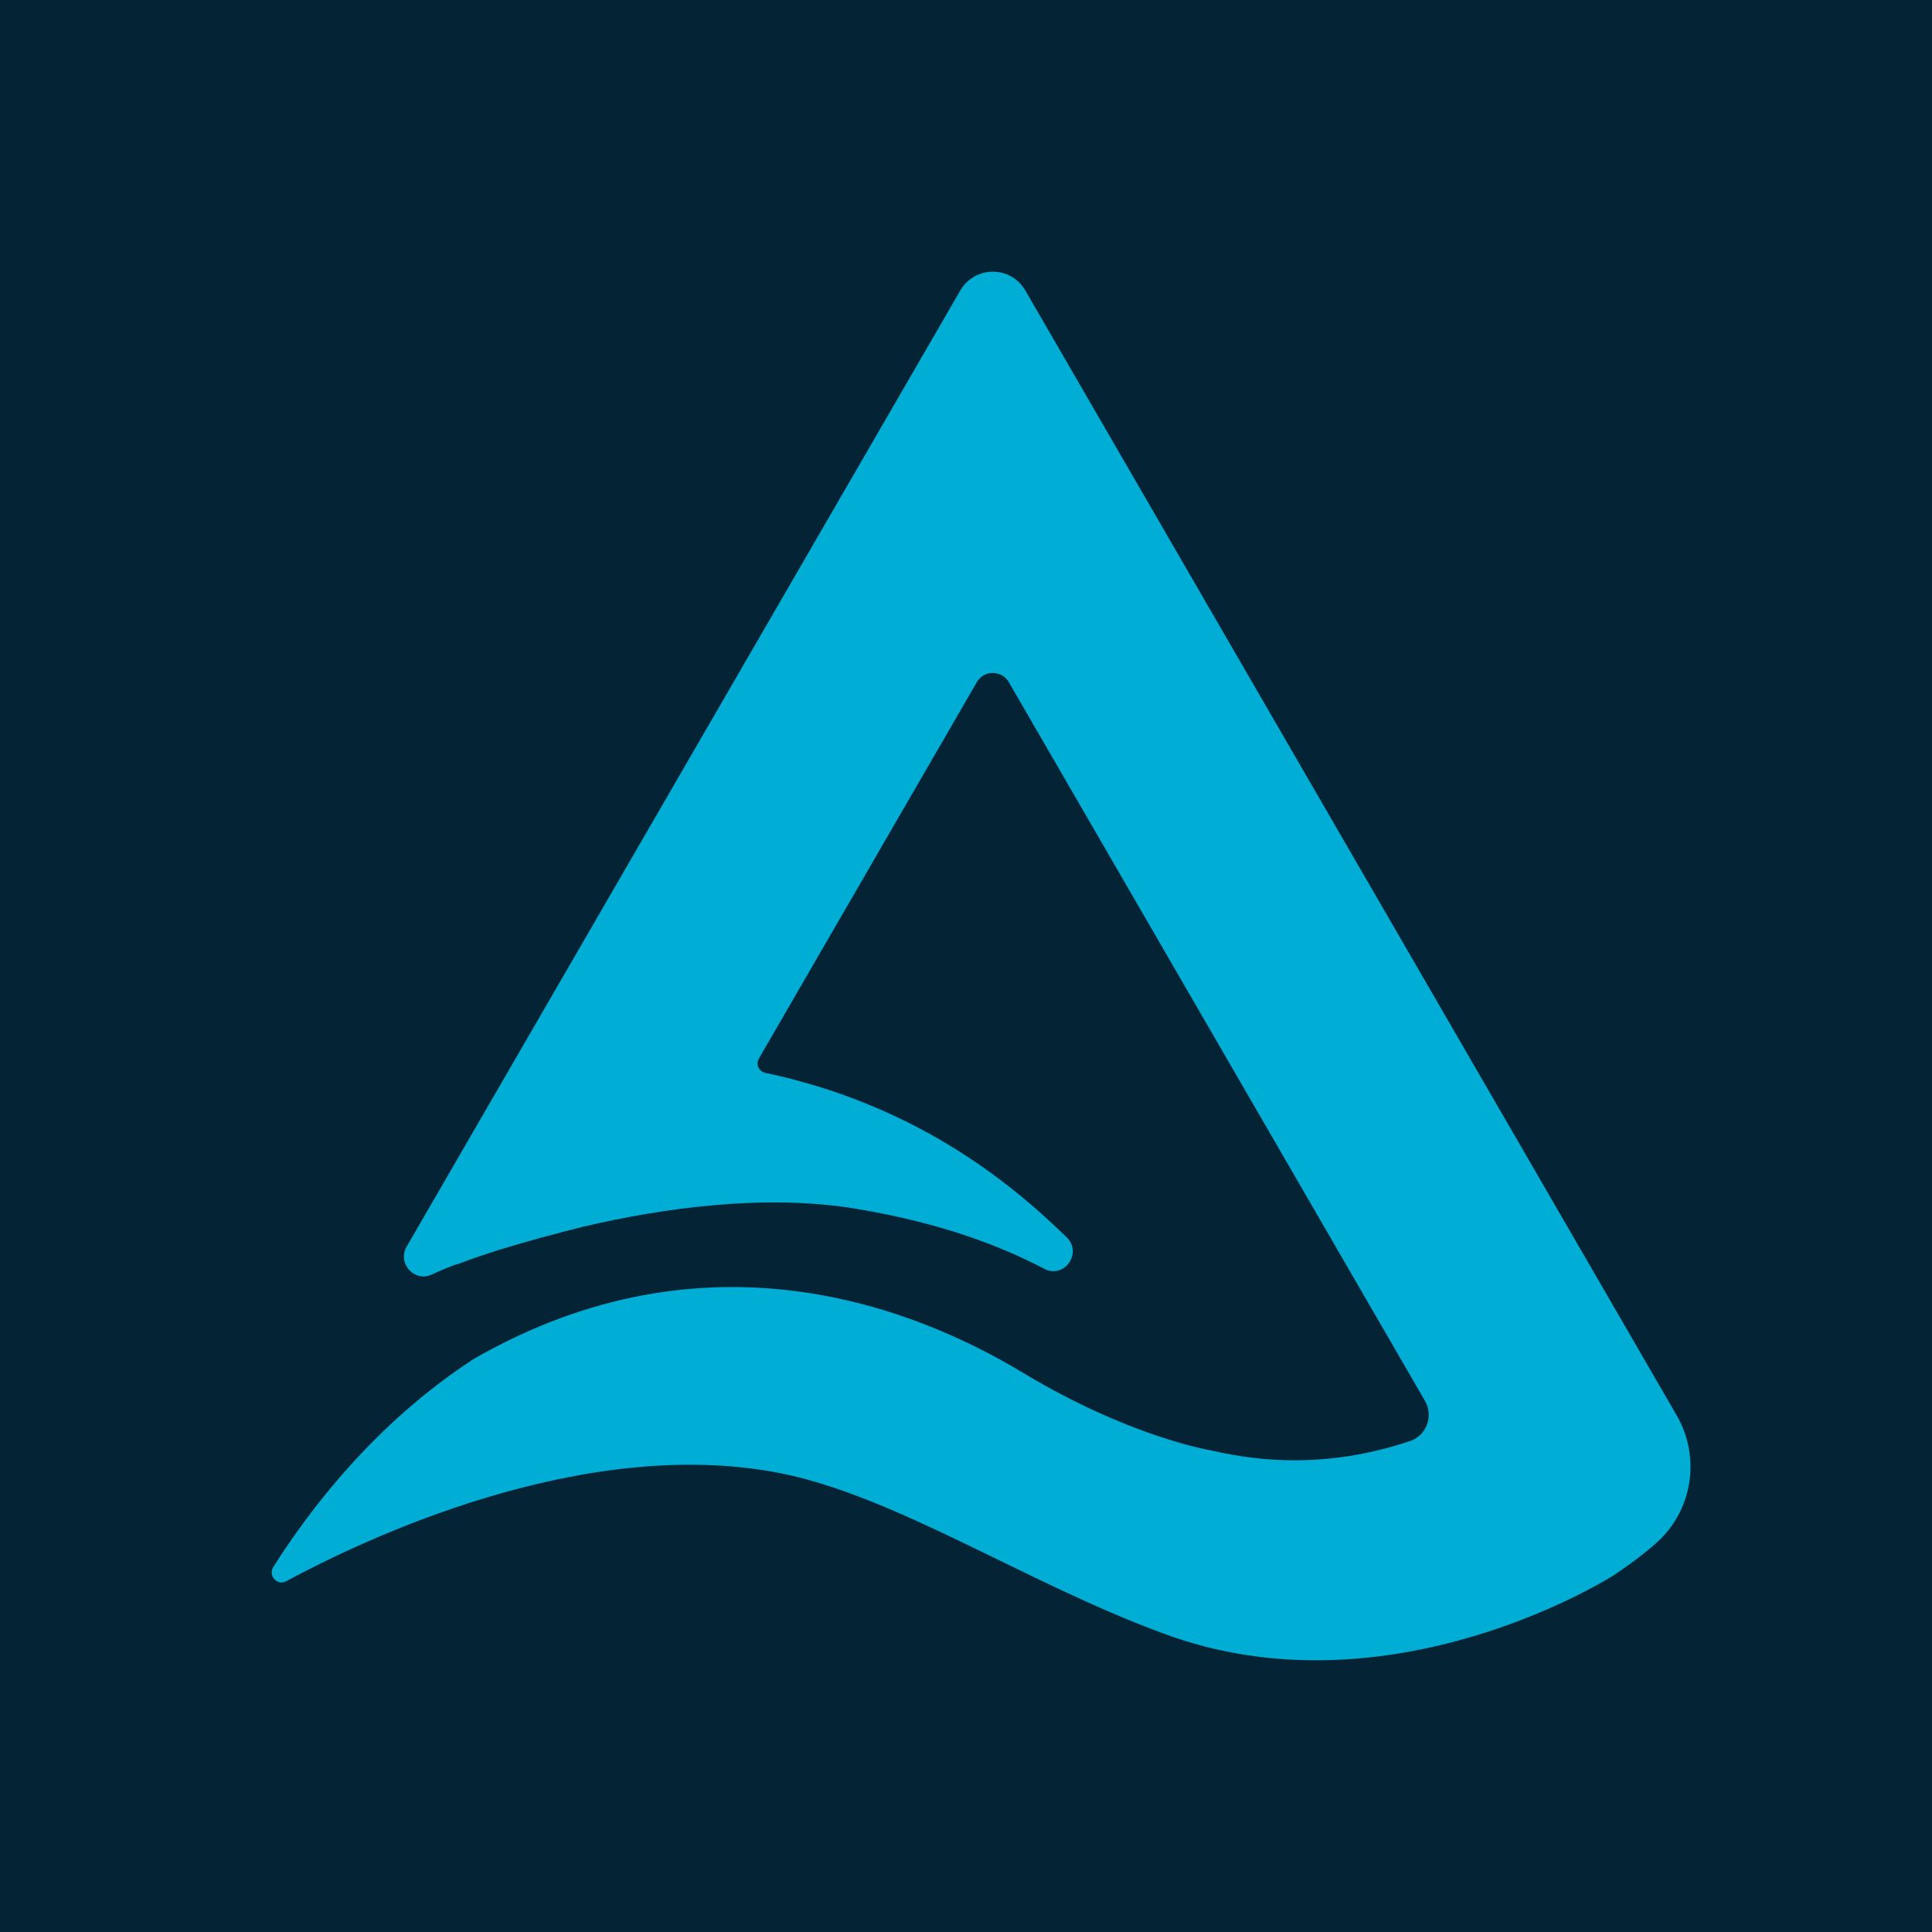 <svg width="64" height="64" viewBox="0 0 64 64" fill="none" xmlns="http://www.w3.org/2000/svg">
<rect width="64" height="64" fill="#042436"/>
<path fill-rule="evenodd" clip-rule="evenodd" d="M55.544 46.889L33.967 9.625C33.484 8.792 32.292 8.792 31.81 9.625L13.472 41.293C13.15 41.85 13.732 42.493 14.31 42.219C14.547 42.106 14.821 41.993 15.122 41.88L15.116 41.892C15.116 41.892 15.617 41.696 16.463 41.425C17.396 41.135 18.419 40.861 19.345 40.63C21.934 40.026 25.328 39.534 28.388 40.047C31.205 40.519 33.166 41.282 34.594 42.031C35.249 42.376 35.868 41.512 35.338 40.992C33.29 38.982 30.139 36.555 25.345 35.538C25.136 35.493 25.03 35.254 25.139 35.067L32.358 22.599C32.595 22.19 33.181 22.19 33.419 22.599L47.206 46.41C47.496 46.912 47.253 47.552 46.708 47.737C45.627 48.101 44.337 48.374 42.892 48.374C41.973 48.374 41.048 48.265 40.121 48.047C40.121 48.047 37.449 47.621 33.878 45.469C30.307 43.317 23.421 40.572 15.695 45.016C12.403 47.153 10.209 50.076 9.053 51.91C8.872 52.198 9.185 52.54 9.482 52.38C12.137 50.947 19.295 47.564 25.744 48.781C29.578 49.503 33.959 52.426 38.513 54.102C46.047 56.922 53.433 52.198 53.449 52.188C54.229 51.667 54.688 51.271 54.766 51.202L54.86 51.119C56.064 50.058 56.351 48.282 55.544 46.889Z" fill="#00ADD4"/>
</svg>
